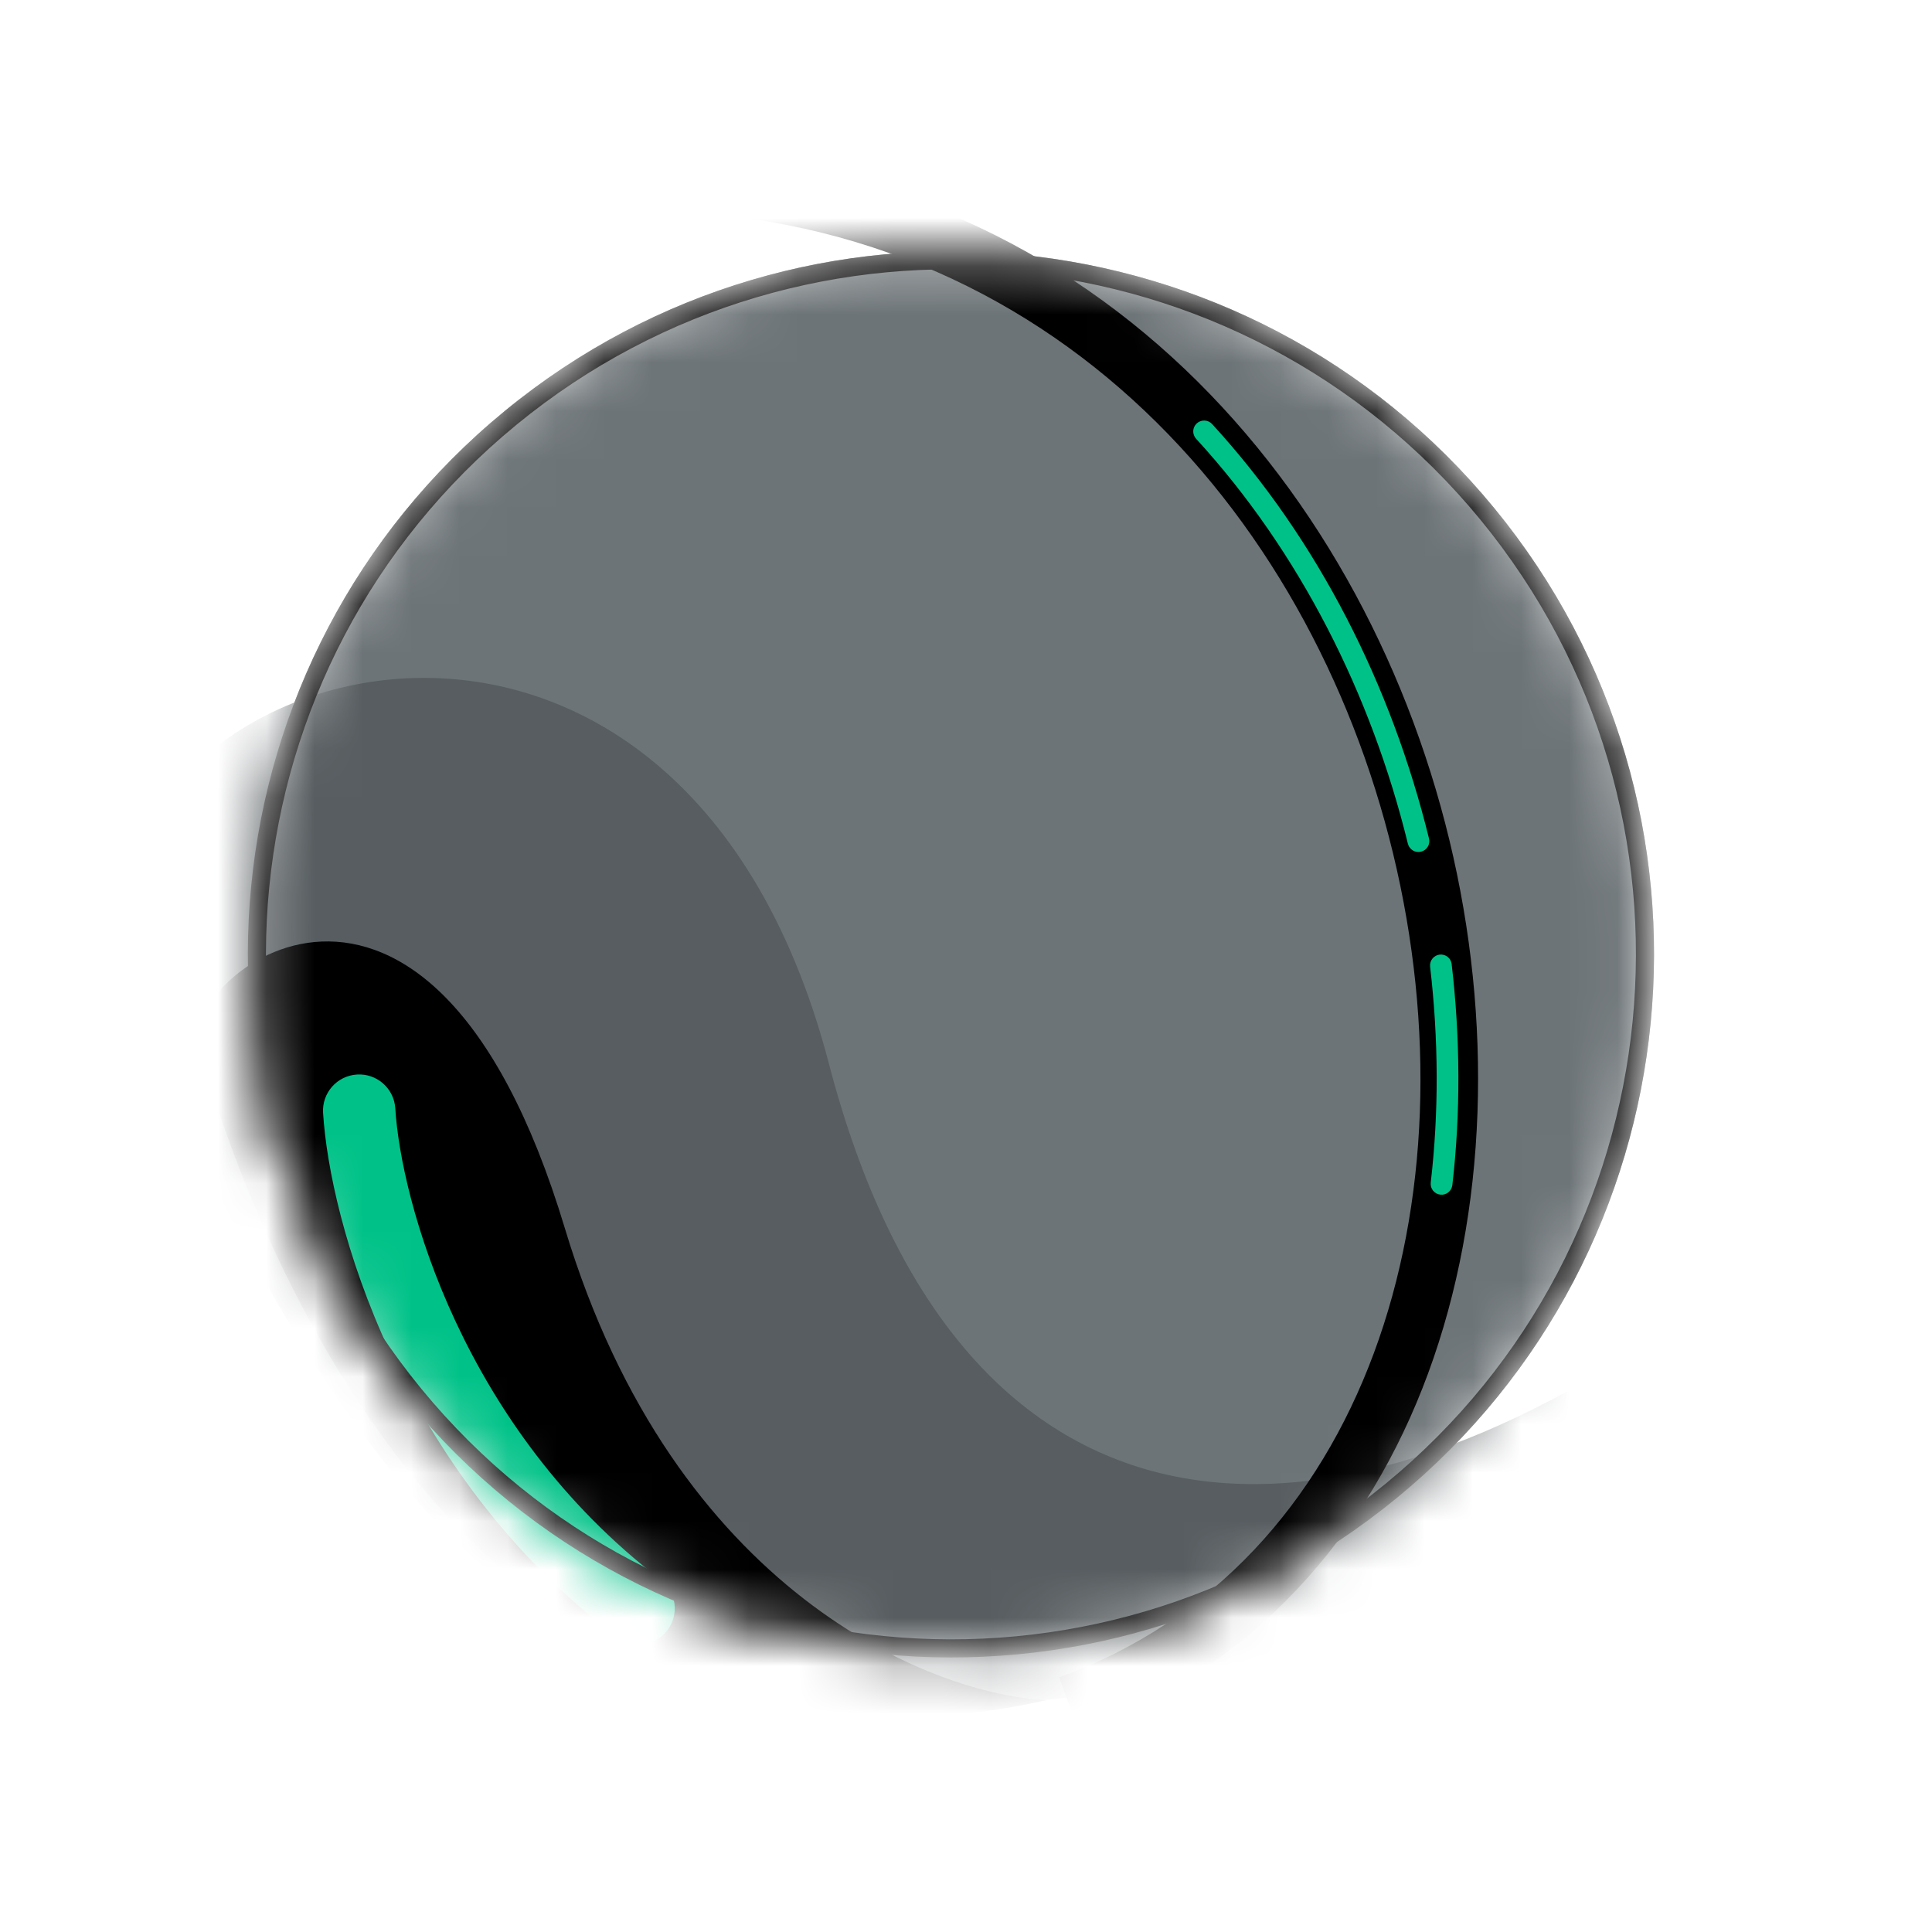 <svg width="40" height="40" viewBox="0 0 40 40" fill="none" xmlns="http://www.w3.org/2000/svg">
<g clip-path="url(#clip0_2139_6172)">
<mask id="mask0_2139_6172" style="mask-type:alpha" maskUnits="userSpaceOnUse" x="5" y="5" width="30" height="30">
<circle cx="14.556" cy="14.556" r="14.339" transform="matrix(-0.773 0.634 0.634 0.773 21.703 -0.729)" fill="white" stroke="black" stroke-width="0.434"/>
</mask>
<g mask="url(#mask0_2139_6172)">
<path d="M8.437 28.995C13.538 35.209 22.71 36.111 28.924 31.01C35.138 25.909 36.04 16.736 30.939 10.523C25.838 4.309 16.666 3.407 10.452 8.508C4.238 13.608 3.336 22.781 8.437 28.995Z" fill="#6D7477"/>
<path d="M17.162 22.023C19.828 32.234 27.189 32.788 35.042 27.166C28.679 36.96 17.456 36.126 11.862 33.63C7.387 31.634 3.526 23.186 2.491 19.709C1.902 13.569 14.016 9.97 17.162 22.023Z" fill="#575D60"/>
<path d="M11.696 25.434C13.968 32.974 19.291 35.086 21.669 35.2C8.634 38.104 4.59 23.186 4.109 21.721C3.628 20.256 8.857 16.009 11.696 25.434Z" fill="black"/>
<path fill-rule="evenodd" clip-rule="evenodd" d="M30.007 17.388C31.81 24.84 29.591 33.229 22.338 35.855L21.93 34.728C28.351 32.403 30.576 24.839 28.842 17.67C27.118 10.547 21.547 4.181 12.782 4.361L12.758 3.162C22.245 2.967 28.193 9.89 30.007 17.388Z" fill="black"/>
<path fill-rule="evenodd" clip-rule="evenodd" d="M7.391 22.247C7.804 22.221 8.159 22.536 8.184 22.949C8.301 24.85 9.566 29.562 13.676 32.704C14.005 32.955 14.067 33.425 13.816 33.754C13.565 34.083 13.095 34.145 12.766 33.894C8.224 30.422 6.824 25.253 6.689 23.04C6.664 22.627 6.978 22.272 7.391 22.247Z" fill="#00C288"/>
<path fill-rule="evenodd" clip-rule="evenodd" d="M24.778 8.766C24.869 8.682 25.012 8.688 25.096 8.78C27.303 11.188 28.811 14.21 29.586 17.361C29.616 17.482 29.542 17.604 29.421 17.633C29.301 17.663 29.179 17.589 29.149 17.469C28.391 14.382 26.915 11.43 24.764 9.084C24.68 8.992 24.686 8.85 24.778 8.766Z" fill="#00C288"/>
<path fill-rule="evenodd" clip-rule="evenodd" d="M29.806 19.764C29.93 19.75 30.041 19.838 30.055 19.961C30.235 21.503 30.241 23.047 30.069 24.537C30.054 24.66 29.943 24.748 29.82 24.734C29.696 24.72 29.608 24.608 29.622 24.485C29.791 23.031 29.785 21.523 29.609 20.014C29.595 19.89 29.683 19.779 29.806 19.764Z" fill="#00C288"/>
<path fill-rule="evenodd" clip-rule="evenodd" d="M28.686 30.72C22.633 35.69 13.696 34.811 8.726 28.757C3.757 22.703 4.636 13.767 10.69 8.797C16.744 3.827 25.68 4.706 30.65 10.76C35.619 16.814 34.74 25.751 28.686 30.72ZM28.924 31.01C22.71 36.111 13.538 35.209 8.437 28.995C3.336 22.781 4.238 13.608 10.452 8.508C16.666 3.407 25.838 4.309 30.939 10.523C36.04 16.736 35.138 25.909 28.924 31.01Z" fill="black"/>
</g>
</g>
<defs>
<clipPath id="clip0_2139_6172">
<rect width="40" height="40" fill="white"/>
</clipPath>
</defs>
</svg>
